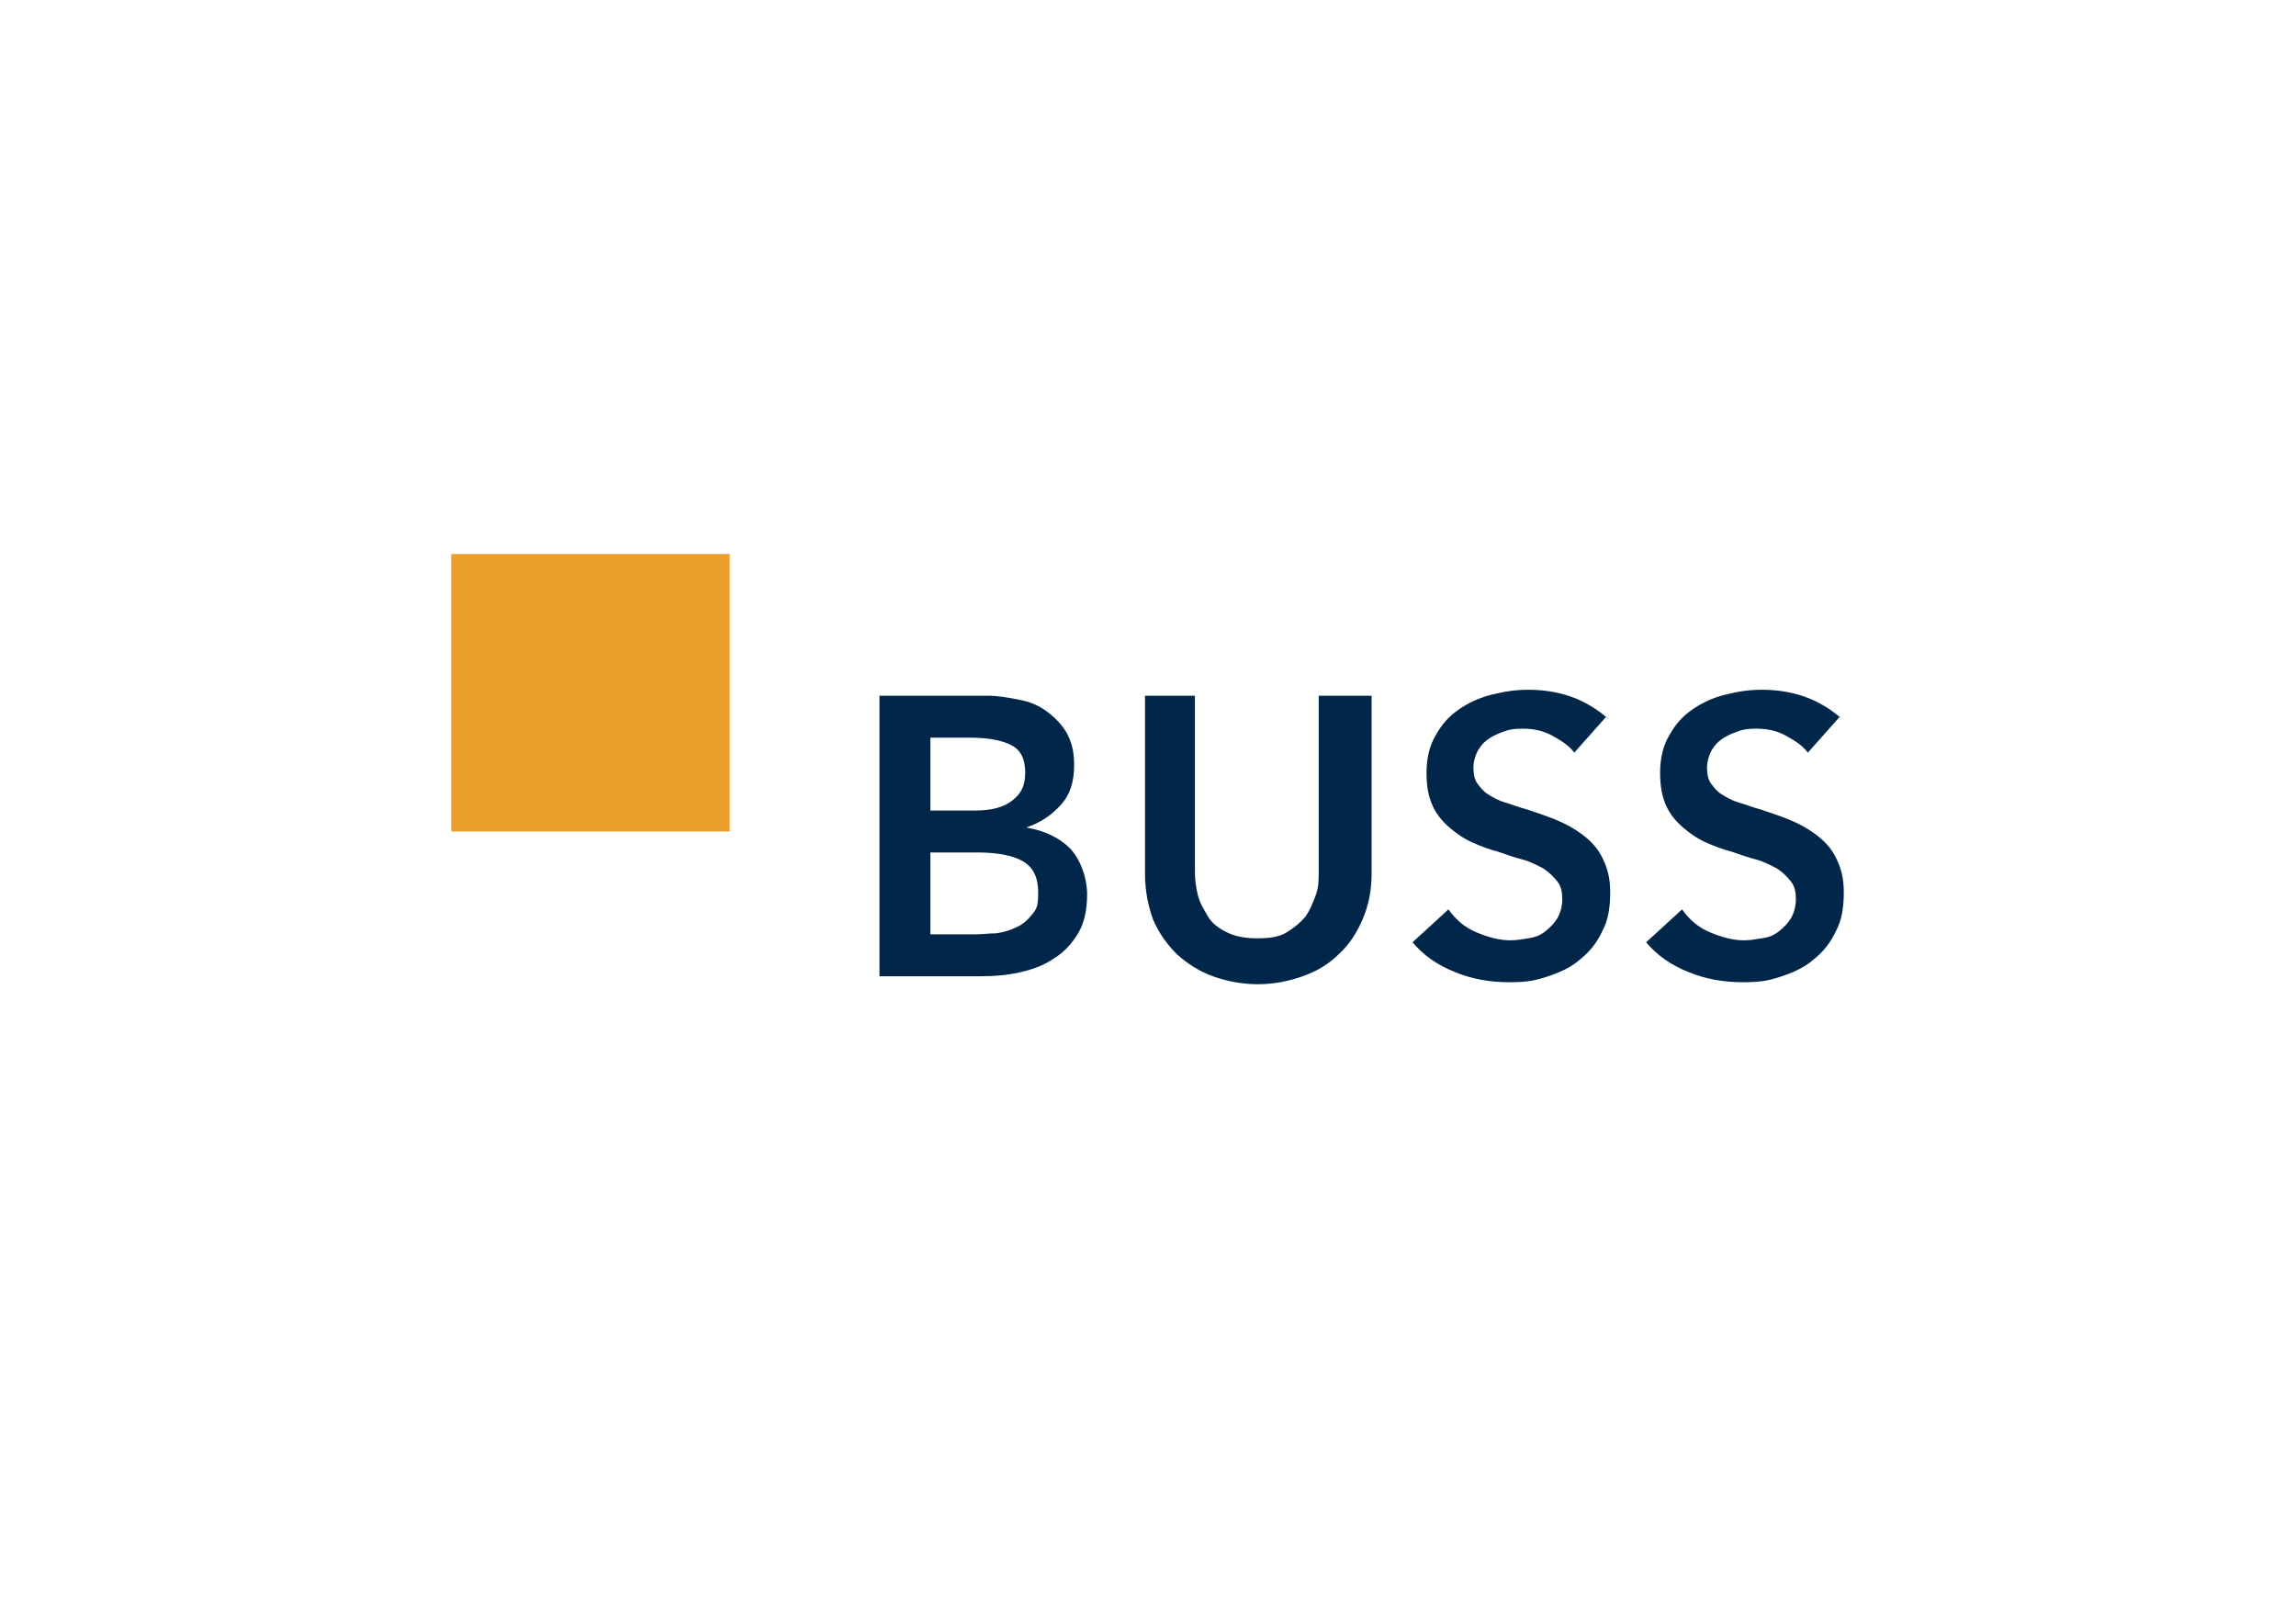 <?xml version="1.0" encoding="UTF-8"?><svg xmlns="http://www.w3.org/2000/svg" id="buss" version="1.1" viewBox="0 0 230 160"><defs><style> .st0 { fill: #00264a; } .st0, .st1 { fill-rule: evenodd; } .st1 { fill: #ed9f2d; } </style></defs><polygon id="_x31_" class="st1" points="45.2 83.3 73.1 83.3 73.1 55.5 45.2 55.5 45.2 83.3"/><path id="b" class="st0" d="M88.2,97.8h10.1c1.3,0,2.6-.1,3.9-.4s2.4-.7,3.4-1.4c1-.6,1.8-1.5,2.4-2.5.6-1,.9-2.3.9-3.9s-.6-3.4-1.7-4.6c-1.1-1.1-2.6-1.8-4.4-2.1h0c1.5-.5,2.6-1.3,3.5-2.3s1.3-2.3,1.3-3.9-.3-2.4-.7-3.2c-.5-.9-1.2-1.6-2-2.2-.8-.6-1.7-1-2.8-1.2-1-.2-2.1-.4-3.1-.4h-10.9v28.1h0ZM93.2,73.9h4c1.9,0,3.3.3,4.2.8s1.3,1.4,1.3,2.7-.4,2.1-1.3,2.8-2.1,1-3.8,1h-4.4v-7.3h0ZM93.2,85.4h4.7c2,0,3.6.3,4.6.9s1.5,1.6,1.5,3.1-.2,1.7-.6,2.2-.9,1-1.6,1.3c-.6.3-1.3.5-2,.6-.7,0-1.4.1-2.1.1h-4.5s0-8.2,0-8.2ZM137.1,69.7h-5v17.6c0,.8,0,1.6-.3,2.4s-.6,1.5-1,2.1c-.5.6-1.1,1.1-1.9,1.6s-1.8.6-3,.6-2.2-.2-3-.6c-.8-.4-1.5-.9-1.9-1.6s-.8-1.3-1-2.1-.3-1.6-.3-2.4v-17.6h-5v17.8c0,1.7.3,3.2.8,4.6.6,1.4,1.4,2.5,2.4,3.5,1,.9,2.2,1.7,3.6,2.2s2.9.8,4.5.8,3.1-.3,4.5-.8,2.6-1.2,3.6-2.2c1-.9,1.8-2.1,2.4-3.5.6-1.4.9-2.9.9-4.6v-17.8h0,0ZM161.2,72.1c-1.1-1-2.4-1.8-3.8-2.3s-2.9-.7-4.3-.7-2.5.2-3.7.5c-1.2.3-2.3.8-3.3,1.5s-1.7,1.5-2.3,2.6c-.6,1-.9,2.3-.9,3.7s.2,2.4.6,3.3c.4.9,1,1.6,1.7,2.2s1.4,1.1,2.3,1.5,1.7.7,2.5.9c.9.3,1.7.6,2.5.8s1.5.6,2.1.9c.6.4,1,.8,1.4,1.3s.5,1.1.5,1.8-.2,1.4-.5,1.9c-.3.5-.7.9-1.2,1.3s-1,.6-1.7.7c-.6.1-1.2.2-1.8.2-1.1,0-2.2-.3-3.4-.8s-2.1-1.3-2.8-2.3l-3.6,3.3c1.1,1.3,2.5,2.3,4.3,3,1.7.7,3.5,1,5.4,1s2.7-.2,3.9-.6,2.3-.9,3.2-1.7c.9-.7,1.7-1.7,2.2-2.8.6-1.1.8-2.4.8-3.9s-.3-2.5-.8-3.5-1.2-1.7-2-2.3-1.7-1.1-2.7-1.5c-1-.4-1.9-.7-2.8-1-.8-.2-1.5-.5-2.2-.7s-1.2-.5-1.7-.8-.8-.7-1.1-1.1c-.3-.4-.4-1-.4-1.6s.2-1.3.5-1.8c.3-.5.7-.9,1.2-1.2s1-.5,1.6-.7,1.2-.2,1.7-.2c1,0,2,.2,2.9.7s1.7,1,2.2,1.7l3.2-3.6h0ZM184.6,72.1c-1.1-1-2.4-1.8-3.8-2.3s-2.9-.7-4.3-.7-2.5.2-3.7.5c-1.2.3-2.3.8-3.3,1.5s-1.7,1.5-2.3,2.6c-.6,1-.9,2.3-.9,3.7s.2,2.4.6,3.3c.4.9,1,1.6,1.7,2.2s1.4,1.1,2.3,1.5,1.7.7,2.5.9c.9.3,1.7.6,2.5.8s1.5.6,2.1.9c.6.4,1,.8,1.4,1.3s.5,1.1.5,1.8-.2,1.4-.5,1.9c-.3.5-.7.9-1.2,1.3s-1,.6-1.7.7c-.6.1-1.2.2-1.8.2-1.1,0-2.2-.3-3.4-.8s-2.1-1.3-2.8-2.3l-3.6,3.3c1.1,1.3,2.5,2.3,4.3,3,1.7.7,3.5,1,5.4,1s2.7-.2,3.9-.6,2.3-.9,3.2-1.7c.9-.7,1.7-1.7,2.2-2.8.6-1.1.8-2.4.8-3.9s-.3-2.5-.8-3.5-1.2-1.7-2-2.3-1.7-1.1-2.7-1.5c-1-.4-1.9-.7-2.8-1-.8-.2-1.5-.5-2.2-.7s-1.2-.5-1.7-.8-.8-.7-1.1-1.1c-.3-.4-.4-1-.4-1.6s.2-1.3.5-1.8c.3-.5.7-.9,1.2-1.2s1-.5,1.6-.7,1.2-.2,1.7-.2c1,0,2,.2,2.9.7s1.7,1,2.2,1.7l3.2-3.6h0Z"/></svg>